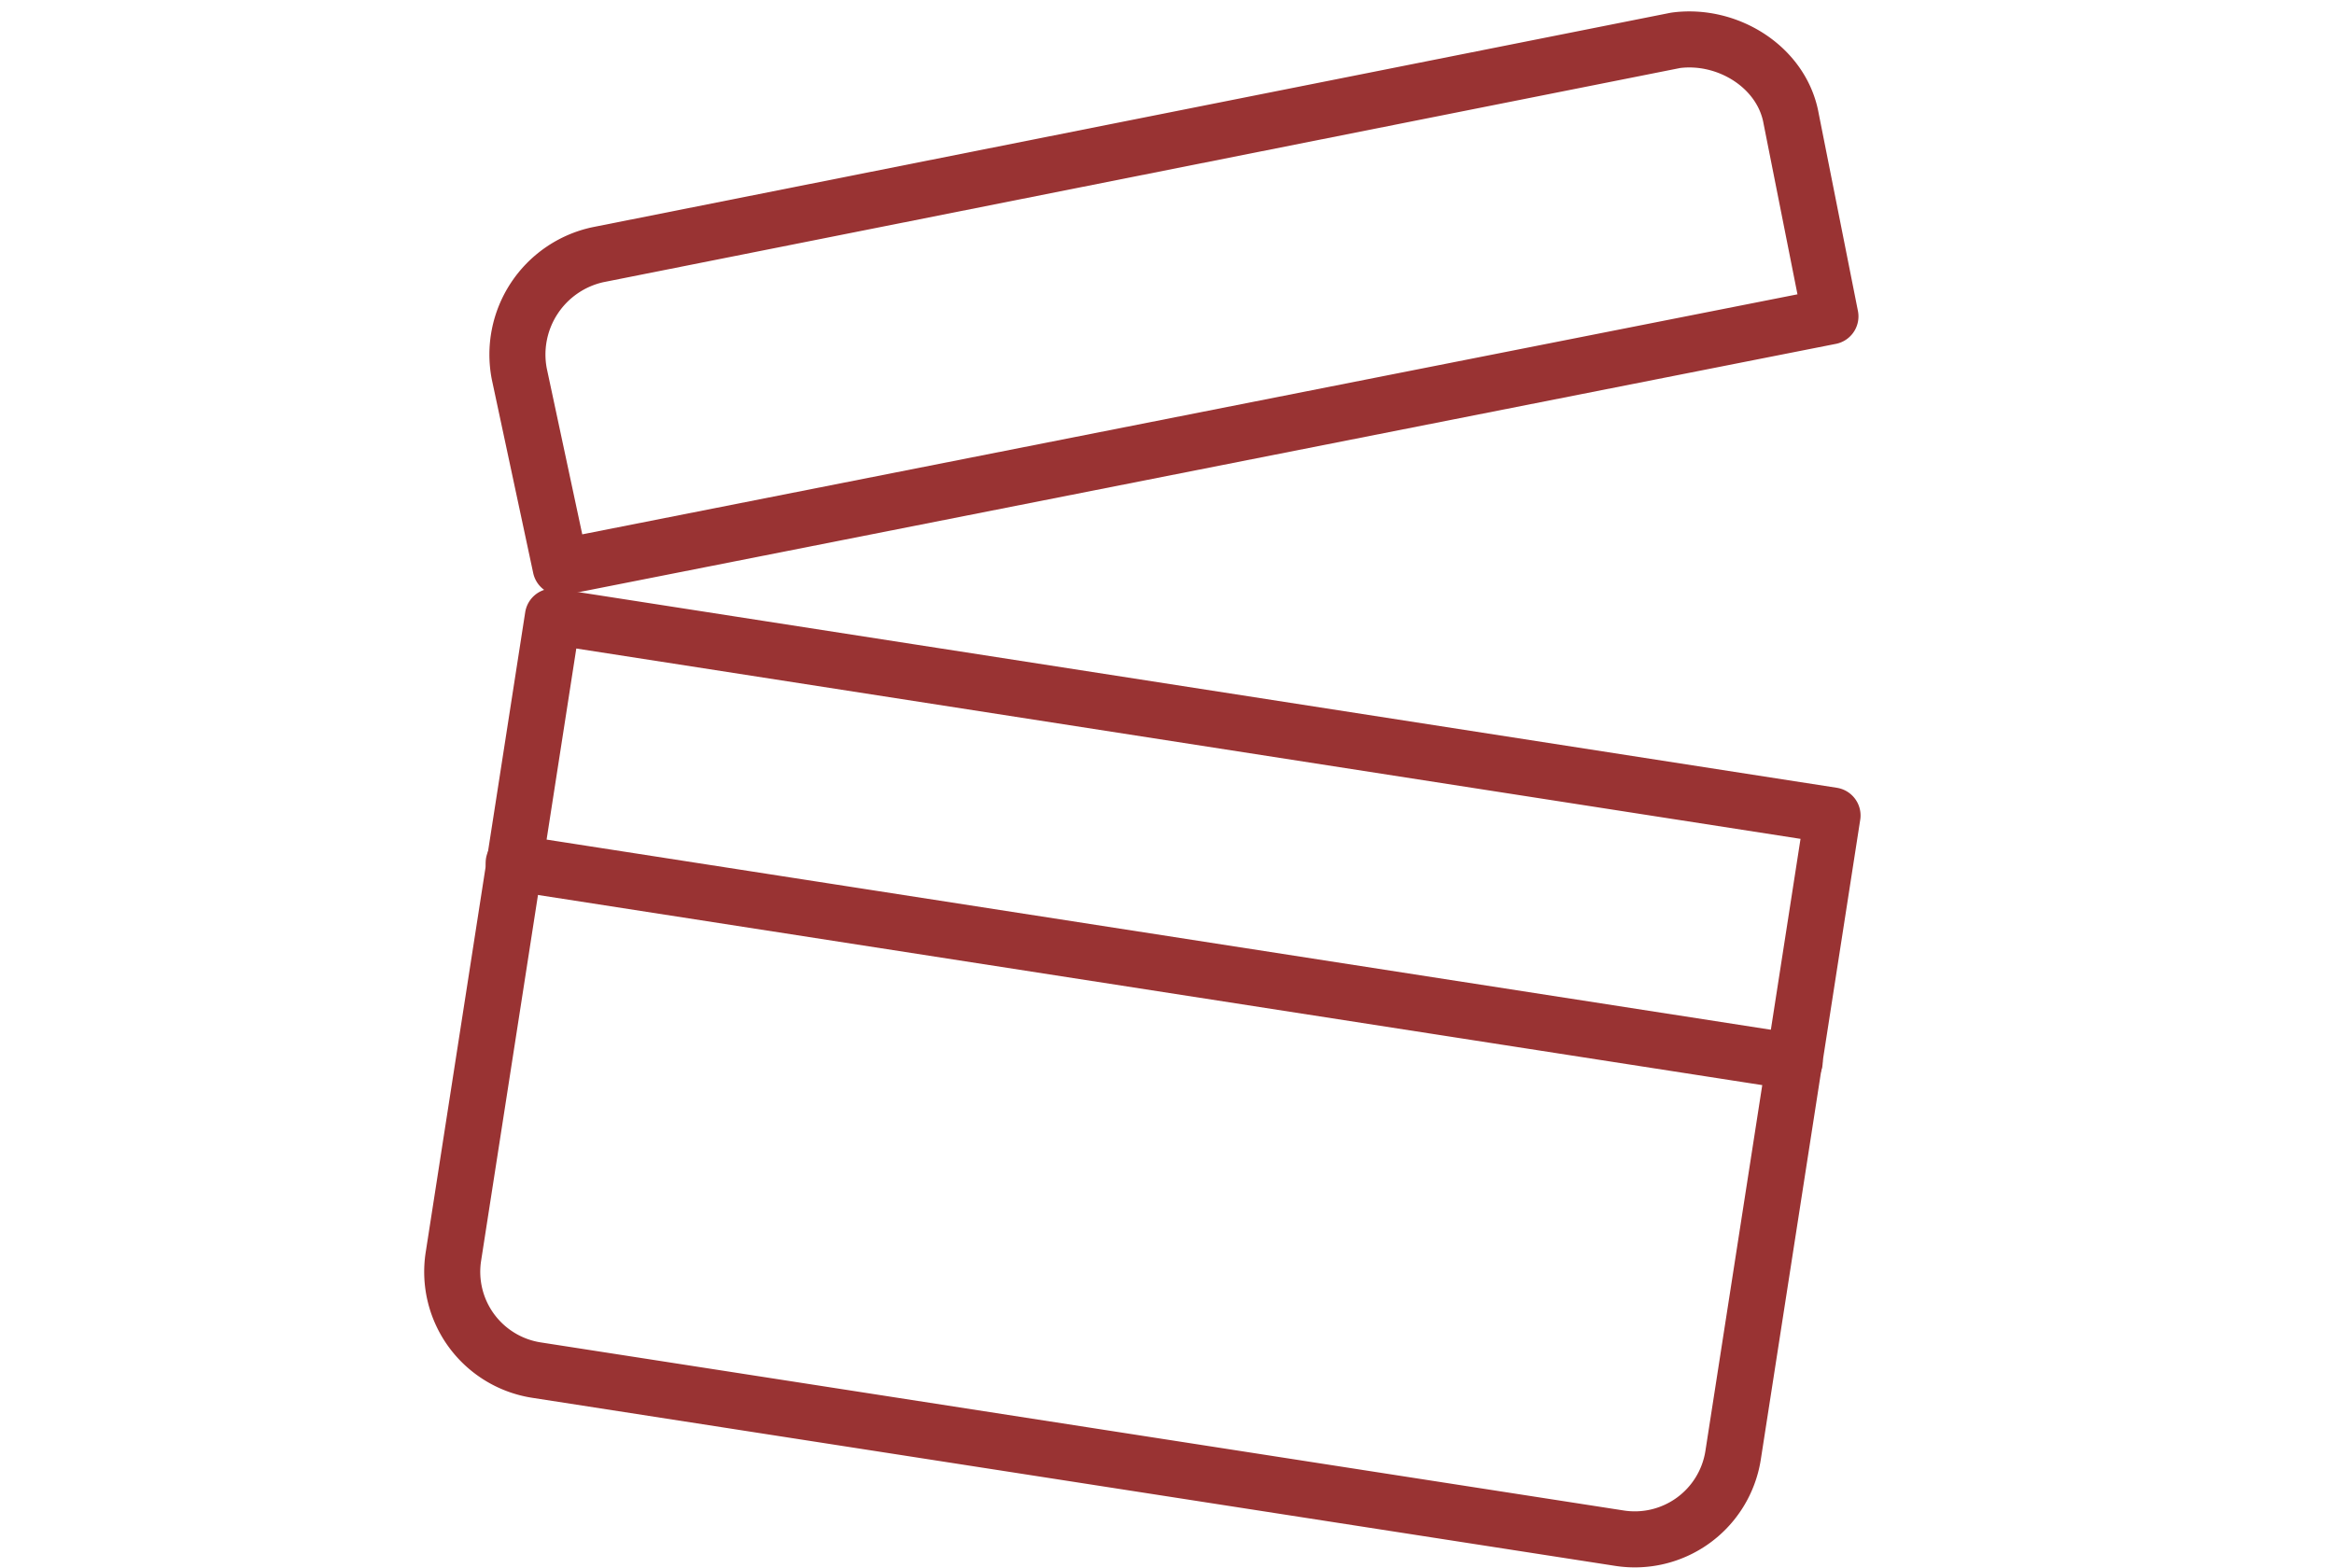 <?xml version="1.0" encoding="UTF-8"?>
<svg xmlns="http://www.w3.org/2000/svg" id="Icons" viewBox="0 0 166.53 111.88">
  <defs>
    <style>.cls-1{fill:none;stroke:#933;stroke-linecap:round;stroke-linejoin:round;stroke-width:4px;}</style>
  </defs>
  <title>icon-kino-rot5</title>
  <path class="cls-1" d="M115.55,109.78l-77.3-12a7.1,7.1,0,0,1-5.9-8.1L39.45,44l91.3,14.2-7.1,45.7A7.1,7.1,0,0,1,115.55,109.78Z"></path>
  <path class="cls-1" d="M119.55,2.88l-76.9,15.3a7.29,7.29,0,0,0-5.6,8.5L40,40.48l90.6-17.9-2.8-14.1C127.15,4.78,123.25,2.38,119.55,2.88Z"></path>
  <line class="cls-1" x1="36.65" y1="61.58" x2="128.05" y2="75.78"></line>
</svg>
